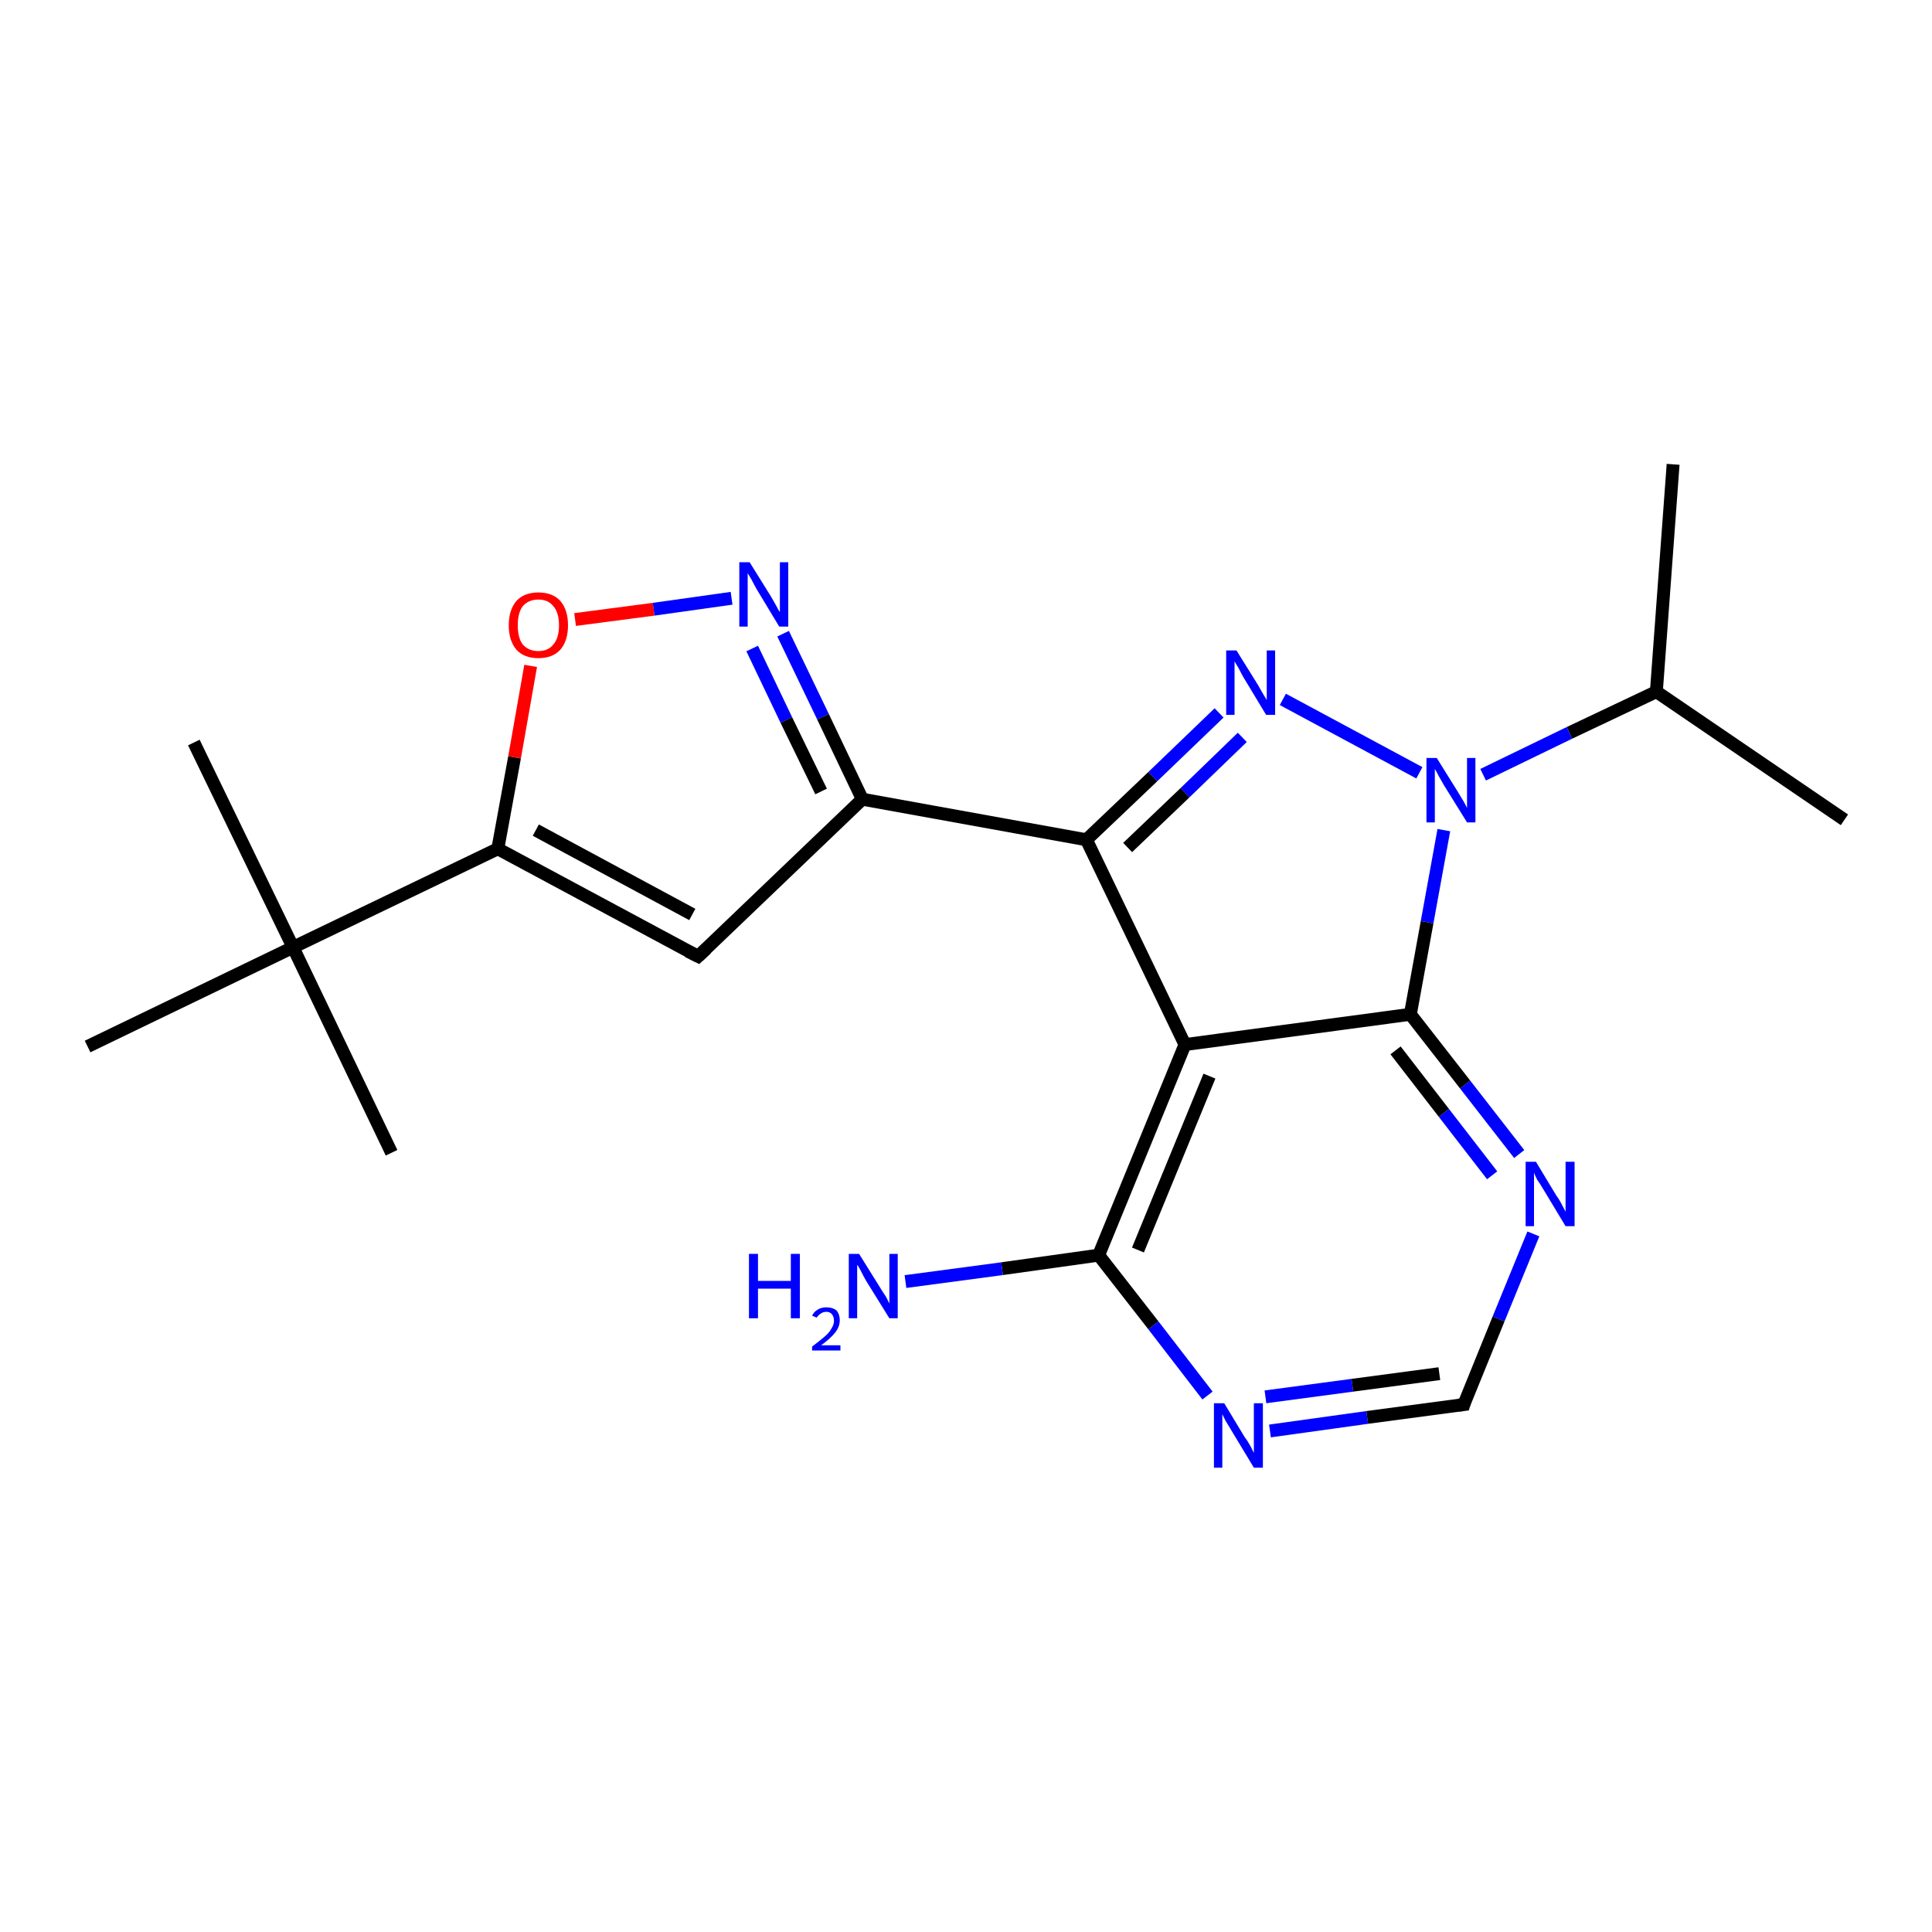 <?xml version='1.0' encoding='iso-8859-1'?>
<svg version='1.1' baseProfile='full'
              xmlns='http://www.w3.org/2000/svg'
                      xmlns:rdkit='http://www.rdkit.org/xml'
                      xmlns:xlink='http://www.w3.org/1999/xlink'
                  xml:space='preserve'
width='300px' height='300px' viewBox='0 0 300 300'>
<!-- END OF HEADER -->
<rect style='opacity:1.0;fill:#FFFFFF;stroke:none' width='300.0' height='300.0' x='0.0' y='0.0'> </rect>
<path class='bond-0 atom-0 atom-1' d='M 259.8,72.1 L 257.2,107.4' style='fill:none;fill-rule:evenodd;stroke:#000000;stroke-width:2.0px;stroke-linecap:butt;stroke-linejoin:miter;stroke-opacity:1' />
<path class='bond-1 atom-1 atom-2' d='M 257.2,107.4 L 286.4,127.3' style='fill:none;fill-rule:evenodd;stroke:#000000;stroke-width:2.0px;stroke-linecap:butt;stroke-linejoin:miter;stroke-opacity:1' />
<path class='bond-2 atom-1 atom-3' d='M 257.2,107.4 L 243.7,113.8' style='fill:none;fill-rule:evenodd;stroke:#000000;stroke-width:2.0px;stroke-linecap:butt;stroke-linejoin:miter;stroke-opacity:1' />
<path class='bond-2 atom-1 atom-3' d='M 243.7,113.8 L 230.3,120.3' style='fill:none;fill-rule:evenodd;stroke:#0000FF;stroke-width:2.0px;stroke-linecap:butt;stroke-linejoin:miter;stroke-opacity:1' />
<path class='bond-3 atom-3 atom-4' d='M 220.4,120.0 L 199.2,108.6' style='fill:none;fill-rule:evenodd;stroke:#0000FF;stroke-width:2.0px;stroke-linecap:butt;stroke-linejoin:miter;stroke-opacity:1' />
<path class='bond-4 atom-4 atom-5' d='M 189.3,110.7 L 179.0,120.6' style='fill:none;fill-rule:evenodd;stroke:#0000FF;stroke-width:2.0px;stroke-linecap:butt;stroke-linejoin:miter;stroke-opacity:1' />
<path class='bond-4 atom-4 atom-5' d='M 179.0,120.6 L 168.7,130.4' style='fill:none;fill-rule:evenodd;stroke:#000000;stroke-width:2.0px;stroke-linecap:butt;stroke-linejoin:miter;stroke-opacity:1' />
<path class='bond-4 atom-4 atom-5' d='M 192.9,114.5 L 184.0,123.1' style='fill:none;fill-rule:evenodd;stroke:#0000FF;stroke-width:2.0px;stroke-linecap:butt;stroke-linejoin:miter;stroke-opacity:1' />
<path class='bond-4 atom-4 atom-5' d='M 184.0,123.1 L 175.1,131.6' style='fill:none;fill-rule:evenodd;stroke:#000000;stroke-width:2.0px;stroke-linecap:butt;stroke-linejoin:miter;stroke-opacity:1' />
<path class='bond-5 atom-5 atom-6' d='M 168.7,130.4 L 133.9,124.1' style='fill:none;fill-rule:evenodd;stroke:#000000;stroke-width:2.0px;stroke-linecap:butt;stroke-linejoin:miter;stroke-opacity:1' />
<path class='bond-6 atom-6 atom-7' d='M 133.9,124.1 L 108.4,148.5' style='fill:none;fill-rule:evenodd;stroke:#000000;stroke-width:2.0px;stroke-linecap:butt;stroke-linejoin:miter;stroke-opacity:1' />
<path class='bond-7 atom-7 atom-8' d='M 108.4,148.5 L 77.3,131.8' style='fill:none;fill-rule:evenodd;stroke:#000000;stroke-width:2.0px;stroke-linecap:butt;stroke-linejoin:miter;stroke-opacity:1' />
<path class='bond-7 atom-7 atom-8' d='M 107.5,142.0 L 83.2,128.9' style='fill:none;fill-rule:evenodd;stroke:#000000;stroke-width:2.0px;stroke-linecap:butt;stroke-linejoin:miter;stroke-opacity:1' />
<path class='bond-8 atom-8 atom-9' d='M 77.3,131.8 L 79.9,117.6' style='fill:none;fill-rule:evenodd;stroke:#000000;stroke-width:2.0px;stroke-linecap:butt;stroke-linejoin:miter;stroke-opacity:1' />
<path class='bond-8 atom-8 atom-9' d='M 79.9,117.6 L 82.4,103.4' style='fill:none;fill-rule:evenodd;stroke:#FF0000;stroke-width:2.0px;stroke-linecap:butt;stroke-linejoin:miter;stroke-opacity:1' />
<path class='bond-9 atom-9 atom-10' d='M 89.3,96.2 L 101.5,94.6' style='fill:none;fill-rule:evenodd;stroke:#FF0000;stroke-width:2.0px;stroke-linecap:butt;stroke-linejoin:miter;stroke-opacity:1' />
<path class='bond-9 atom-9 atom-10' d='M 101.5,94.6 L 113.6,92.9' style='fill:none;fill-rule:evenodd;stroke:#0000FF;stroke-width:2.0px;stroke-linecap:butt;stroke-linejoin:miter;stroke-opacity:1' />
<path class='bond-10 atom-8 atom-11' d='M 77.3,131.8 L 45.5,147.1' style='fill:none;fill-rule:evenodd;stroke:#000000;stroke-width:2.0px;stroke-linecap:butt;stroke-linejoin:miter;stroke-opacity:1' />
<path class='bond-11 atom-11 atom-12' d='M 45.5,147.1 L 30.1,115.3' style='fill:none;fill-rule:evenodd;stroke:#000000;stroke-width:2.0px;stroke-linecap:butt;stroke-linejoin:miter;stroke-opacity:1' />
<path class='bond-12 atom-11 atom-13' d='M 45.5,147.1 L 60.8,179.0' style='fill:none;fill-rule:evenodd;stroke:#000000;stroke-width:2.0px;stroke-linecap:butt;stroke-linejoin:miter;stroke-opacity:1' />
<path class='bond-13 atom-11 atom-14' d='M 45.5,147.1 L 13.6,162.5' style='fill:none;fill-rule:evenodd;stroke:#000000;stroke-width:2.0px;stroke-linecap:butt;stroke-linejoin:miter;stroke-opacity:1' />
<path class='bond-14 atom-5 atom-15' d='M 168.7,130.4 L 184.0,162.2' style='fill:none;fill-rule:evenodd;stroke:#000000;stroke-width:2.0px;stroke-linecap:butt;stroke-linejoin:miter;stroke-opacity:1' />
<path class='bond-15 atom-15 atom-16' d='M 184.0,162.2 L 170.6,194.9' style='fill:none;fill-rule:evenodd;stroke:#000000;stroke-width:2.0px;stroke-linecap:butt;stroke-linejoin:miter;stroke-opacity:1' />
<path class='bond-15 atom-15 atom-16' d='M 187.8,167.1 L 176.7,194.1' style='fill:none;fill-rule:evenodd;stroke:#000000;stroke-width:2.0px;stroke-linecap:butt;stroke-linejoin:miter;stroke-opacity:1' />
<path class='bond-16 atom-16 atom-17' d='M 170.6,194.9 L 155.6,197.0' style='fill:none;fill-rule:evenodd;stroke:#000000;stroke-width:2.0px;stroke-linecap:butt;stroke-linejoin:miter;stroke-opacity:1' />
<path class='bond-16 atom-16 atom-17' d='M 155.6,197.0 L 140.6,199.0' style='fill:none;fill-rule:evenodd;stroke:#0000FF;stroke-width:2.0px;stroke-linecap:butt;stroke-linejoin:miter;stroke-opacity:1' />
<path class='bond-17 atom-16 atom-18' d='M 170.6,194.9 L 179.1,205.8' style='fill:none;fill-rule:evenodd;stroke:#000000;stroke-width:2.0px;stroke-linecap:butt;stroke-linejoin:miter;stroke-opacity:1' />
<path class='bond-17 atom-16 atom-18' d='M 179.1,205.8 L 187.5,216.7' style='fill:none;fill-rule:evenodd;stroke:#0000FF;stroke-width:2.0px;stroke-linecap:butt;stroke-linejoin:miter;stroke-opacity:1' />
<path class='bond-18 atom-18 atom-19' d='M 197.2,222.2 L 212.3,220.1' style='fill:none;fill-rule:evenodd;stroke:#0000FF;stroke-width:2.0px;stroke-linecap:butt;stroke-linejoin:miter;stroke-opacity:1' />
<path class='bond-18 atom-18 atom-19' d='M 212.3,220.1 L 227.3,218.1' style='fill:none;fill-rule:evenodd;stroke:#000000;stroke-width:2.0px;stroke-linecap:butt;stroke-linejoin:miter;stroke-opacity:1' />
<path class='bond-18 atom-18 atom-19' d='M 196.5,216.9 L 210.0,215.1' style='fill:none;fill-rule:evenodd;stroke:#0000FF;stroke-width:2.0px;stroke-linecap:butt;stroke-linejoin:miter;stroke-opacity:1' />
<path class='bond-18 atom-18 atom-19' d='M 210.0,215.1 L 223.5,213.3' style='fill:none;fill-rule:evenodd;stroke:#000000;stroke-width:2.0px;stroke-linecap:butt;stroke-linejoin:miter;stroke-opacity:1' />
<path class='bond-19 atom-19 atom-20' d='M 227.3,218.1 L 232.7,204.8' style='fill:none;fill-rule:evenodd;stroke:#000000;stroke-width:2.0px;stroke-linecap:butt;stroke-linejoin:miter;stroke-opacity:1' />
<path class='bond-19 atom-19 atom-20' d='M 232.7,204.8 L 238.1,191.6' style='fill:none;fill-rule:evenodd;stroke:#0000FF;stroke-width:2.0px;stroke-linecap:butt;stroke-linejoin:miter;stroke-opacity:1' />
<path class='bond-20 atom-20 atom-21' d='M 235.9,179.2 L 227.5,168.4' style='fill:none;fill-rule:evenodd;stroke:#0000FF;stroke-width:2.0px;stroke-linecap:butt;stroke-linejoin:miter;stroke-opacity:1' />
<path class='bond-20 atom-20 atom-21' d='M 227.5,168.4 L 219.0,157.5' style='fill:none;fill-rule:evenodd;stroke:#000000;stroke-width:2.0px;stroke-linecap:butt;stroke-linejoin:miter;stroke-opacity:1' />
<path class='bond-20 atom-20 atom-21' d='M 231.7,182.5 L 224.2,172.8' style='fill:none;fill-rule:evenodd;stroke:#0000FF;stroke-width:2.0px;stroke-linecap:butt;stroke-linejoin:miter;stroke-opacity:1' />
<path class='bond-20 atom-20 atom-21' d='M 224.2,172.8 L 216.7,163.1' style='fill:none;fill-rule:evenodd;stroke:#000000;stroke-width:2.0px;stroke-linecap:butt;stroke-linejoin:miter;stroke-opacity:1' />
<path class='bond-21 atom-21 atom-3' d='M 219.0,157.5 L 221.6,143.2' style='fill:none;fill-rule:evenodd;stroke:#000000;stroke-width:2.0px;stroke-linecap:butt;stroke-linejoin:miter;stroke-opacity:1' />
<path class='bond-21 atom-21 atom-3' d='M 221.6,143.2 L 224.2,128.9' style='fill:none;fill-rule:evenodd;stroke:#0000FF;stroke-width:2.0px;stroke-linecap:butt;stroke-linejoin:miter;stroke-opacity:1' />
<path class='bond-22 atom-10 atom-6' d='M 121.6,98.4 L 127.8,111.3' style='fill:none;fill-rule:evenodd;stroke:#0000FF;stroke-width:2.0px;stroke-linecap:butt;stroke-linejoin:miter;stroke-opacity:1' />
<path class='bond-22 atom-10 atom-6' d='M 127.8,111.3 L 133.9,124.1' style='fill:none;fill-rule:evenodd;stroke:#000000;stroke-width:2.0px;stroke-linecap:butt;stroke-linejoin:miter;stroke-opacity:1' />
<path class='bond-22 atom-10 atom-6' d='M 116.8,100.7 L 122.1,111.8' style='fill:none;fill-rule:evenodd;stroke:#0000FF;stroke-width:2.0px;stroke-linecap:butt;stroke-linejoin:miter;stroke-opacity:1' />
<path class='bond-22 atom-10 atom-6' d='M 122.1,111.8 L 127.5,122.9' style='fill:none;fill-rule:evenodd;stroke:#000000;stroke-width:2.0px;stroke-linecap:butt;stroke-linejoin:miter;stroke-opacity:1' />
<path class='bond-23 atom-21 atom-15' d='M 219.0,157.5 L 184.0,162.2' style='fill:none;fill-rule:evenodd;stroke:#000000;stroke-width:2.0px;stroke-linecap:butt;stroke-linejoin:miter;stroke-opacity:1' />
<path d='M 109.7,147.3 L 108.4,148.5 L 106.8,147.7' style='fill:none;stroke:#000000;stroke-width:2.0px;stroke-linecap:butt;stroke-linejoin:miter;stroke-opacity:1;' />
<path d='M 226.5,218.2 L 227.3,218.1 L 227.5,217.4' style='fill:none;stroke:#000000;stroke-width:2.0px;stroke-linecap:butt;stroke-linejoin:miter;stroke-opacity:1;' />
<path class='atom-3' d='M 223.1 117.7
L 226.4 123.0
Q 226.7 123.5, 227.3 124.5
Q 227.8 125.4, 227.8 125.5
L 227.8 117.7
L 229.1 117.7
L 229.1 127.7
L 227.8 127.7
L 224.2 121.9
Q 223.8 121.2, 223.4 120.5
Q 223.0 119.7, 222.8 119.4
L 222.8 127.7
L 221.5 127.7
L 221.5 117.7
L 223.1 117.7
' fill='#0000FF'/>
<path class='atom-4' d='M 192.0 101.0
L 195.3 106.3
Q 195.6 106.8, 196.1 107.7
Q 196.7 108.7, 196.7 108.7
L 196.7 101.0
L 198.0 101.0
L 198.0 111.0
L 196.6 111.0
L 193.1 105.2
Q 192.7 104.5, 192.3 103.7
Q 191.9 103.0, 191.7 102.7
L 191.7 111.0
L 190.4 111.0
L 190.4 101.0
L 192.0 101.0
' fill='#0000FF'/>
<path class='atom-9' d='M 79.0 97.1
Q 79.0 94.7, 80.2 93.3
Q 81.4 92.0, 83.6 92.0
Q 85.8 92.0, 87.0 93.3
Q 88.2 94.7, 88.2 97.1
Q 88.2 99.5, 87.0 100.9
Q 85.8 102.2, 83.6 102.2
Q 81.4 102.2, 80.2 100.9
Q 79.0 99.5, 79.0 97.1
M 83.6 101.1
Q 85.1 101.1, 85.9 100.1
Q 86.8 99.1, 86.8 97.1
Q 86.8 95.1, 85.9 94.1
Q 85.1 93.1, 83.6 93.1
Q 82.1 93.1, 81.2 94.1
Q 80.4 95.1, 80.4 97.1
Q 80.4 99.1, 81.2 100.1
Q 82.1 101.1, 83.6 101.1
' fill='#FF0000'/>
<path class='atom-10' d='M 116.4 87.3
L 119.7 92.6
Q 120.0 93.1, 120.5 94.0
Q 121.0 95.0, 121.1 95.0
L 121.1 87.3
L 122.4 87.3
L 122.4 97.3
L 121.0 97.3
L 117.5 91.5
Q 117.1 90.8, 116.7 90.0
Q 116.2 89.2, 116.1 89.0
L 116.1 97.3
L 114.8 97.3
L 114.8 87.3
L 116.4 87.3
' fill='#0000FF'/>
<path class='atom-17' d='M 116.3 194.7
L 117.7 194.7
L 117.7 198.9
L 122.8 198.9
L 122.8 194.7
L 124.2 194.7
L 124.2 204.7
L 122.8 204.7
L 122.8 200.1
L 117.7 200.1
L 117.7 204.7
L 116.3 204.7
L 116.3 194.7
' fill='#0000FF'/>
<path class='atom-17' d='M 126.1 204.3
Q 126.4 203.7, 126.9 203.4
Q 127.5 203.0, 128.3 203.0
Q 129.3 203.0, 129.9 203.5
Q 130.4 204.1, 130.4 205.0
Q 130.4 206.0, 129.7 206.9
Q 129.0 207.8, 127.5 208.9
L 130.5 208.9
L 130.5 209.7
L 126.1 209.7
L 126.1 209.1
Q 127.3 208.2, 128.1 207.5
Q 128.8 206.9, 129.1 206.3
Q 129.5 205.7, 129.5 205.1
Q 129.5 204.5, 129.2 204.1
Q 128.9 203.7, 128.3 203.7
Q 127.8 203.7, 127.4 204.0
Q 127.1 204.2, 126.8 204.6
L 126.1 204.3
' fill='#0000FF'/>
<path class='atom-17' d='M 133.4 194.7
L 136.7 200.0
Q 137.0 200.5, 137.6 201.4
Q 138.1 202.4, 138.1 202.4
L 138.1 194.7
L 139.4 194.7
L 139.4 204.7
L 138.1 204.7
L 134.5 198.9
Q 134.1 198.2, 133.7 197.4
Q 133.3 196.6, 133.1 196.4
L 133.1 204.7
L 131.8 204.7
L 131.8 194.7
L 133.4 194.7
' fill='#0000FF'/>
<path class='atom-18' d='M 190.1 217.9
L 193.3 223.2
Q 193.7 223.7, 194.2 224.6
Q 194.7 225.6, 194.7 225.6
L 194.7 217.9
L 196.1 217.9
L 196.1 227.9
L 194.7 227.9
L 191.2 222.1
Q 190.8 221.4, 190.3 220.6
Q 189.9 219.8, 189.8 219.6
L 189.8 227.9
L 188.5 227.9
L 188.5 217.9
L 190.1 217.9
' fill='#0000FF'/>
<path class='atom-20' d='M 238.5 180.4
L 241.7 185.7
Q 242.1 186.2, 242.6 187.2
Q 243.1 188.1, 243.1 188.2
L 243.1 180.4
L 244.5 180.4
L 244.5 190.4
L 243.1 190.4
L 239.6 184.6
Q 239.2 183.9, 238.7 183.2
Q 238.3 182.4, 238.2 182.1
L 238.2 190.4
L 236.9 190.4
L 236.9 180.4
L 238.5 180.4
' fill='#0000FF'/>
</svg>
